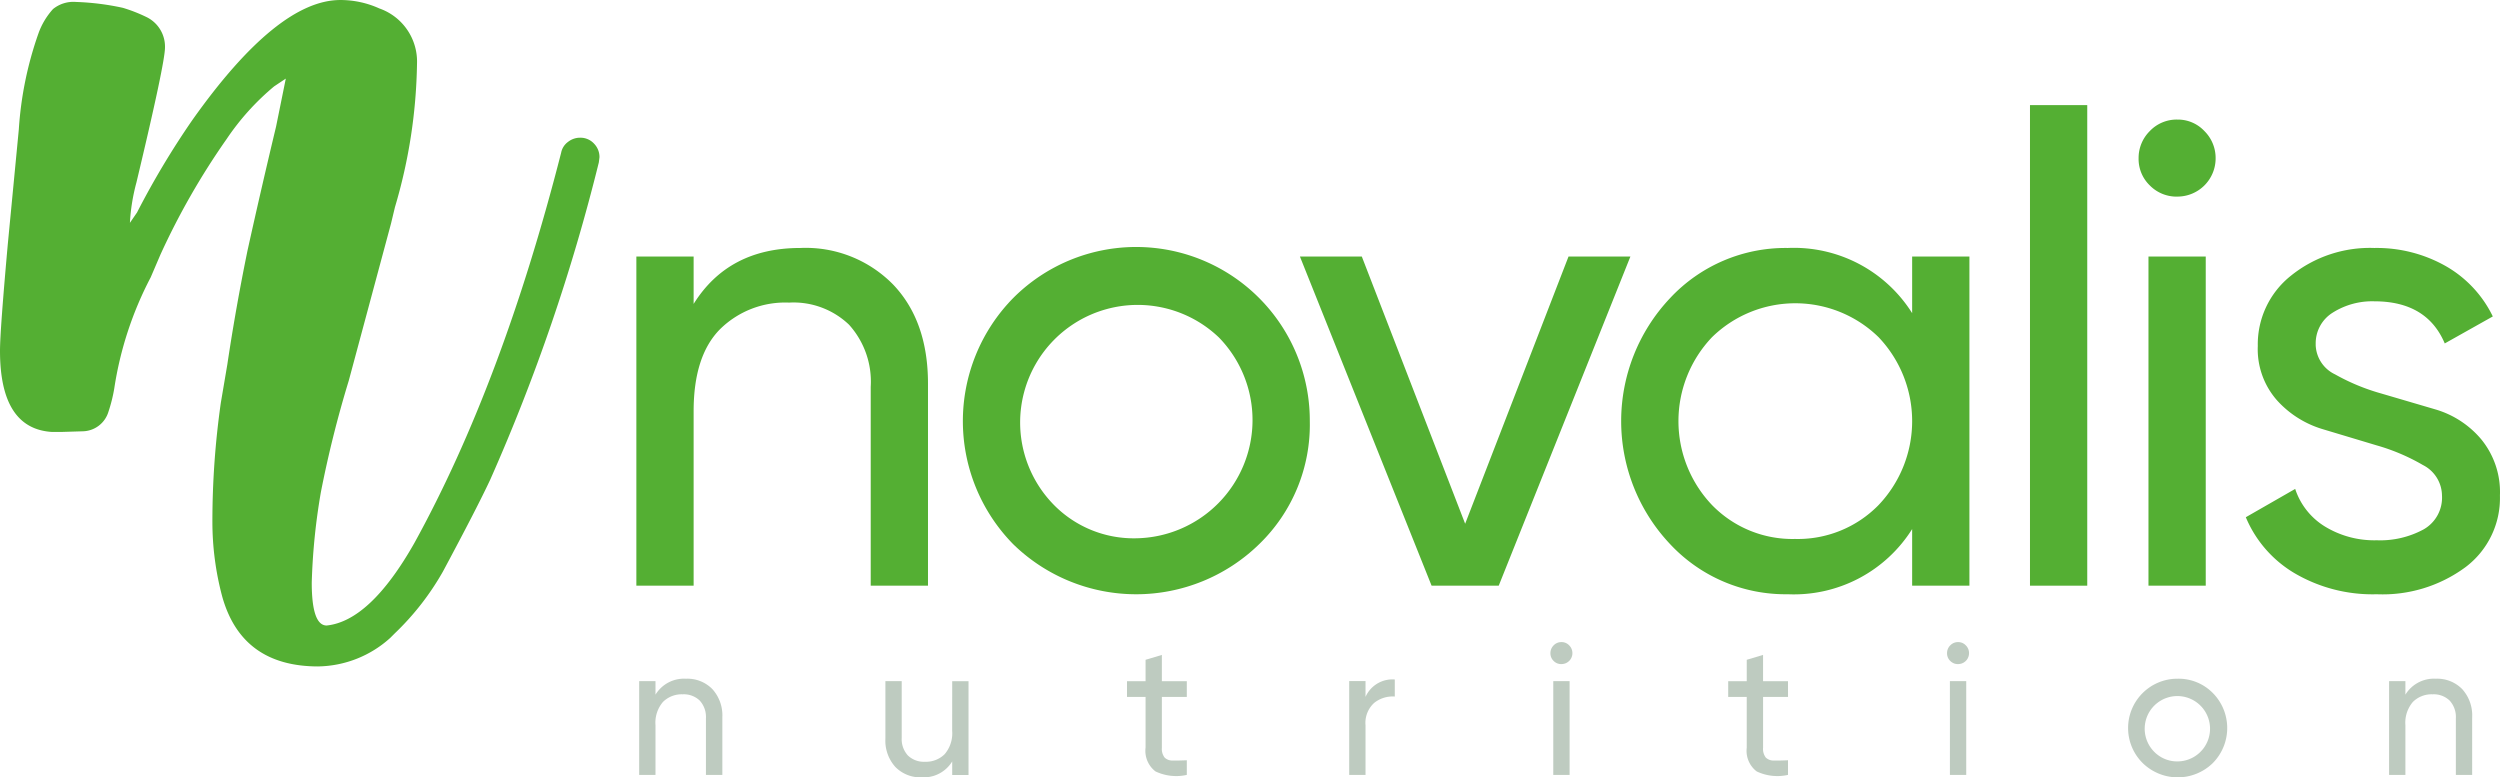 <svg xmlns="http://www.w3.org/2000/svg" xmlns:xlink="http://www.w3.org/1999/xlink" width="226.511" height="70.433" viewBox="0 0 226.511 70.433">
  <defs>
    <clipPath id="clip-path">
      <rect id="Rectangle_978" data-name="Rectangle 978" width="226.511" height="70.433" fill="none" class="svg-elem-1"></rect>
    </clipPath>
    <clipPath id="clip-path-3">
      <rect id="Rectangle_976" data-name="Rectangle 976" width="166.069" height="12.25" fill="none" class="svg-elem-2"></rect>
    </clipPath>
  </defs>
  <g id="Group_5638" data-name="Group 5638" transform="translate(-301 -294)">
    <g id="Group_5637" data-name="Group 5637" transform="translate(301 294)">
      <g id="Group_5636" data-name="Group 5636" clip-path="url(#clip-path)">
        <g id="Group_5635" data-name="Group 5635">
          <g id="Group_5634" data-name="Group 5634" clip-path="url(#clip-path)">
            <path id="Path_2137" data-name="Path 2137" d="M28.837,60.381q-6.945,0-8.71-6.356a26.272,26.272,0,0,1-.883-6.709,76.431,76.431,0,0,1,.765-10.829l.589-3.472q.764-5.12,1.824-10.3,1.236-5.591,2.59-11.241l.883-4.355-1.059.707a22.642,22.642,0,0,0-4.3,4.767,65.763,65.763,0,0,0-6,10.475l-.883,2.061a31.952,31.952,0,0,0-3.3,10.064,13.973,13.973,0,0,1-.529,2.118,2.486,2.486,0,0,1-2.354,1.766l-1.942.059H4.708Q0,38.842,0,31.779q0-1.766.706-9.652l1-10.417A32.31,32.31,0,0,1,3.472,3.059,6.593,6.593,0,0,1,4.8.823,2.929,2.929,0,0,1,6.886.176a23.56,23.56,0,0,1,4.237.53,14.009,14.009,0,0,1,2.236.882A2.981,2.981,0,0,1,14.949,4.3q0,1.413-2.59,12.241a17.662,17.662,0,0,0-.589,3.649l.647-.942a74.741,74.741,0,0,1,5-8.356Q25.129,0,30.839,0A8.557,8.557,0,0,1,34.37.764a5.1,5.1,0,0,1,3.413,5,48.012,48.012,0,0,1-2,13.007l-.353,1.472L31.6,34.487a100.143,100.143,0,0,0-2.53,10.122,57.136,57.136,0,0,0-.824,8.18q0,3.884,1.353,3.884,3.942-.412,7.945-7.474,7.945-14.42,13.3-35.37a1.583,1.583,0,0,1,.618-.971,1.756,1.756,0,0,1,1.089-.382,1.667,1.667,0,0,1,1.265.53,1.743,1.743,0,0,1,.5,1.235l-.059.471a173.5,173.5,0,0,1-9.828,28.719q-1.178,2.53-4.3,8.357a24.305,24.305,0,0,1-4.355,5.591l-.412.412a9.958,9.958,0,0,1-6.533,2.589" transform="translate(0 0.001)" fill="#54af33" class="svg-elem-3"></path>
            <path id="Path_2138" data-name="Path 2138" d="M153.384,53.983a11.089,11.089,0,0,1,8.41,3.31q3.161,3.311,3.161,8.977V84.581h-5.189V66.568a7.691,7.691,0,0,0-1.968-5.636,7.274,7.274,0,0,0-5.428-2,8.41,8.41,0,0,0-6.263,2.416q-2.386,2.415-2.386,7.426V84.581h-5.189V54.758h5.189v4.295q3.161-5.069,9.662-5.07" transform="translate(-80.875 -31.515)" fill="#54af33" class="svg-elem-4"></path>
            <path id="Path_2139" data-name="Path 2139" d="M236.454,80.824a15.952,15.952,0,0,1-22.278,0,15.914,15.914,0,0,1,0-22.308,15.732,15.732,0,0,1,26.871,11.154,15.06,15.06,0,0,1-4.593,11.154M225.3,80.287a10.714,10.714,0,0,0,7.515-18.192,10.651,10.651,0,0,0-14.971,15.15,10.138,10.138,0,0,0,7.456,3.042" transform="translate(-122.373 -31.515)" fill="#54af33" class="svg-elem-5"></path>
            <path id="Path_2140" data-name="Path 2140" d="M307.324,55.846h5.607L301,85.669h-6.082l-11.93-29.823h5.607l9.364,24.212Z" transform="translate(-165.209 -32.603)" fill="#54af33" class="svg-elem-6"></path>
            <path id="Path_2141" data-name="Path 2141" d="M379.287,54.759h5.189V84.581h-5.189v-5.13a12.654,12.654,0,0,1-11.273,5.905,14.307,14.307,0,0,1-10.677-4.563,16.224,16.224,0,0,1,0-22.247,14.308,14.308,0,0,1,10.677-4.563,12.655,12.655,0,0,1,11.273,5.905ZM368.67,80.347a10.227,10.227,0,0,0,7.575-3.072,11.027,11.027,0,0,0,0-15.21,10.8,10.8,0,0,0-15.09,0,11.027,11.027,0,0,0,0,15.21,10.156,10.156,0,0,0,7.515,3.072" transform="translate(-206.038 -31.515)" fill="#54af33" class="svg-elem-7"></path>
            <rect id="Rectangle_975" data-name="Rectangle 975" width="5.189" height="43.541" transform="translate(183.925 9.524)" fill="#54af33" class="svg-elem-8"></rect>
            <path id="Path_2142" data-name="Path 2142" d="M469.083,33.016A3.4,3.4,0,0,1,466.578,32a3.329,3.329,0,0,1-1.014-2.446,3.43,3.43,0,0,1,1.014-2.476,3.357,3.357,0,0,1,2.505-1.043,3.291,3.291,0,0,1,2.446,1.043,3.435,3.435,0,0,1,1.014,2.476,3.462,3.462,0,0,1-3.459,3.459m-2.625,5.428h5.189V68.267h-5.189Z" transform="translate(-271.798 -15.201)" fill="#54af33" class="svg-elem-9"></path>
            <path id="Path_2143" data-name="Path 2143" d="M495.244,62.722A3.059,3.059,0,0,0,497,65.434a18.95,18.95,0,0,0,4.187,1.734l4.889,1.436a8.57,8.57,0,0,1,4.163,2.707,7.547,7.547,0,0,1,1.7,5.1,7.835,7.835,0,0,1-3.132,6.5,12.644,12.644,0,0,1-8.022,2.446,13.956,13.956,0,0,1-7.456-1.909,10.66,10.66,0,0,1-4.414-5.07l4.473-2.565a6.294,6.294,0,0,0,2.684,3.4,8.59,8.59,0,0,0,4.712,1.253,8.249,8.249,0,0,0,4.235-.983,3.308,3.308,0,0,0,1.67-3.067,3.136,3.136,0,0,0-1.732-2.769,18.223,18.223,0,0,0-4.162-1.772l-4.889-1.468a9.064,9.064,0,0,1-4.188-2.647A7,7,0,0,1,490,62.87a7.937,7.937,0,0,1,3.012-6.382,11.4,11.4,0,0,1,7.545-2.505,12.684,12.684,0,0,1,6.471,1.64,10.517,10.517,0,0,1,4.265,4.563l-4.354,2.446q-1.611-3.816-6.382-3.817a6.685,6.685,0,0,0-3.758,1.021,3.26,3.26,0,0,0-1.551,2.887" transform="translate(-285.434 -31.515)" fill="#54af33" class="svg-elem-10"></path>
            <g id="Group_5633" data-name="Group 5633" transform="translate(57.916 58.183)" opacity="0.27">
              <g id="Group_5632" data-name="Group 5632">
                <g id="Group_5631" data-name="Group 5631" clip-path="url(#clip-path-3)">
                  <path id="Path_2144" data-name="Path 2144" d="M143.386,147.756a3.158,3.158,0,0,1,2.4.944,3.548,3.548,0,0,1,.9,2.557v5.216H145.2v-5.131a2.191,2.191,0,0,0-.561-1.605,2.072,2.072,0,0,0-1.546-.569,2.4,2.4,0,0,0-1.784.688,2.9,2.9,0,0,0-.68,2.116v4.5h-1.478v-8.5h1.478V149.2a3.021,3.021,0,0,1,2.753-1.445" transform="translate(-139.155 -144.443)" fill="#0f3f15" class="svg-elem-11"></path>
                  <path id="Path_2145" data-name="Path 2145" d="M198.806,148.288h1.478v8.5h-1.478V155.56A3.021,3.021,0,0,1,196.053,157a3.159,3.159,0,0,1-2.4-.943,3.547,3.547,0,0,1-.9-2.557v-5.216h1.478v5.131a2.191,2.191,0,0,0,.561,1.606,2.073,2.073,0,0,0,1.547.569,2.4,2.4,0,0,0,1.784-.688,2.905,2.905,0,0,0,.68-2.116Z" transform="translate(-170.448 -144.754)" fill="#0f3f15" class="svg-elem-12"></path>
                  <path id="Path_2146" data-name="Path 2146" d="M250.759,146.377H248.5v4.6a1.294,1.294,0,0,0,.246.892,1.011,1.011,0,0,0,.756.272q.509.009,1.258-.025v1.325a4.372,4.372,0,0,1-2.838-.314,2.347,2.347,0,0,1-.9-2.15v-4.6h-1.682V144.95h1.682v-1.937l1.478-.442v2.379h2.26Z" transform="translate(-201.145 -141.416)" fill="#0f3f15" class="svg-elem-13"></path>
                  <path id="Path_2147" data-name="Path 2147" d="M295.193,149.5a2.665,2.665,0,0,1,2.651-1.58v1.546a2.677,2.677,0,0,0-1.869.578,2.444,2.444,0,0,0-.782,2.022v4.5h-1.478v-8.5h1.478Z" transform="translate(-229.387 -144.539)" fill="#0f3f15" class="svg-elem-14"></path>
                  <path id="Path_2148" data-name="Path 2148" d="M338.522,141.784a.969.969,0,0,1-.714-.289.948.948,0,0,1-.289-.7.978.978,0,0,1,.289-.705.957.957,0,0,1,.714-.3.937.937,0,0,1,.7.3.978.978,0,0,1,.289.705.988.988,0,0,1-.986.986m-.747,1.546h1.478v8.5h-1.478Z" transform="translate(-254.96 -139.796)" fill="#0f3f15" class="svg-elem-15"></path>
                  <path id="Path_2149" data-name="Path 2149" d="M381.64,146.377h-2.26v4.6a1.292,1.292,0,0,0,.246.892,1.01,1.01,0,0,0,.756.272q.509.009,1.257-.025v1.325a4.373,4.373,0,0,1-2.838-.314,2.348,2.348,0,0,1-.9-2.15v-4.6H376.22V144.95H377.9v-1.937l1.478-.442v2.379h2.26Z" transform="translate(-277.554 -141.416)" fill="#0f3f15" class="svg-elem-16"></path>
                  <path id="Path_2150" data-name="Path 2150" d="M424.865,141.784a.969.969,0,0,1-.714-.289.948.948,0,0,1-.289-.7.978.978,0,0,1,.289-.705.957.957,0,0,1,.714-.3.938.938,0,0,1,.7.3.979.979,0,0,1,.289.705.987.987,0,0,1-.986.986m-.747,1.546H425.6v8.5h-1.478Z" transform="translate(-305.367 -139.796)" fill="#0f3f15" class="svg-elem-17"></path>
                  <path id="Path_2151" data-name="Path 2151" d="M470.985,155.4a4.544,4.544,0,0,1-6.346,0,4.469,4.469,0,0,1,3.169-7.646,4.355,4.355,0,0,1,3.177,1.292,4.511,4.511,0,0,1,0,6.354m-3.177-.153a2.96,2.96,0,1,0-2.124-.867,2.909,2.909,0,0,0,2.124.867" transform="translate(-328.414 -144.443)" fill="#0f3f15" class="svg-elem-18"></path>
                  <path id="Path_2152" data-name="Path 2152" d="M524.315,147.756a3.158,3.158,0,0,1,2.4.944,3.548,3.548,0,0,1,.9,2.557v5.216h-1.478v-5.131a2.191,2.191,0,0,0-.561-1.605,2.072,2.072,0,0,0-1.546-.569,2.4,2.4,0,0,0-1.784.688,2.9,2.9,0,0,0-.68,2.116v4.5h-1.478v-8.5h1.478V149.2a3.021,3.021,0,0,1,2.753-1.445" transform="translate(-361.542 -144.443)" fill="#0f3f15" class="svg-elem-19"></path>
                </g>
              </g>
            </g>
          </g>
        </g>
      </g>
    </g>
  </g>
</svg>
